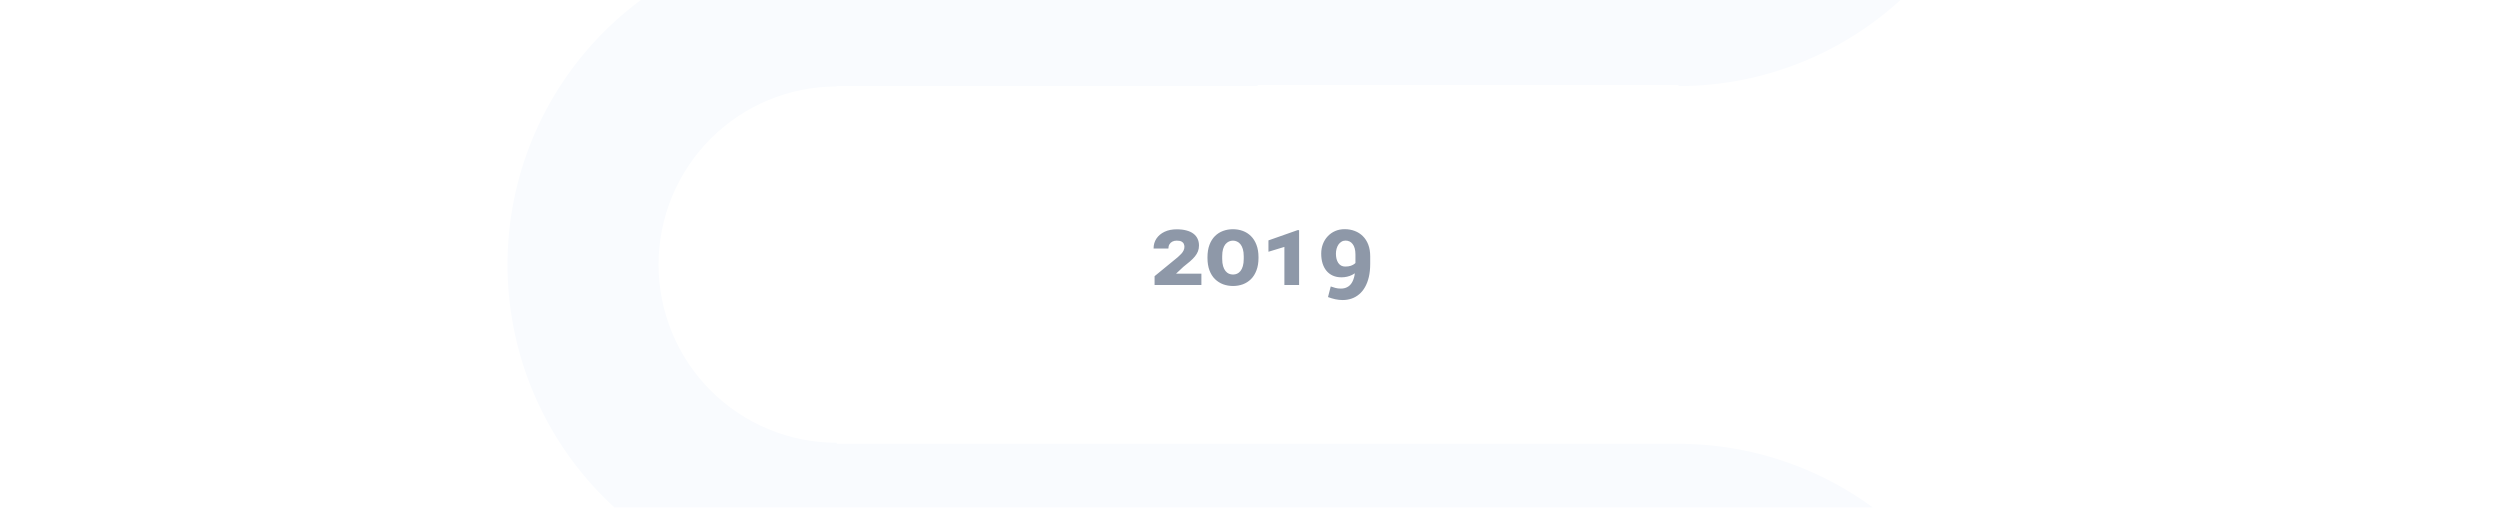<svg width="1000" height="203" viewBox="0 0 1000 203" fill="none" xmlns="http://www.w3.org/2000/svg">
<g clip-path="url(#clip0_1285_2046)">
<g filter="url(#filter0_d_1285_2046)">
<path fill-rule="evenodd" clip-rule="evenodd" d="M334.02 -172.648C299.334 -172.821 266.107 -186.674 241.567 -211.213C216.873 -235.908 203 -269.4 203 -304.323C203 -339.246 216.873 -372.738 241.567 -397.433C266.102 -421.967 299.321 -435.82 334 -435.998V-436H334.677H536V-376H334.677V-375.582C315.778 -375.582 297.653 -368.075 284.289 -354.711C270.925 -341.347 263.418 -323.222 263.418 -304.323C263.418 -285.424 270.925 -267.299 284.289 -253.935C297.653 -240.571 315.778 -233.064 334.677 -233.064V-232.916H503.038V-172.646H334.02V-172.648ZM334.02 -29.831C299.334 -29.658 266.107 -15.804 241.567 8.735C216.873 33.429 203 66.922 203 101.844C203 136.767 216.873 170.26 241.567 194.954C264.904 218.29 296.097 231.963 328.93 233.396V233.521H334.677H671.29V233.939C690.189 233.939 708.314 241.447 721.678 254.81C735.042 268.174 742.549 286.299 742.549 305.198C742.549 324.098 735.042 342.223 721.678 355.587C708.314 368.95 690.189 376.458 671.29 376.458V376.521H334.677V376.521C334.557 376.521 334.438 376.521 334.318 376.521H328.93V376.646C296.097 378.08 264.904 391.752 241.567 415.088C216.873 439.783 203 473.275 203 508.198C203 543.121 216.873 576.613 241.567 601.308C266.262 626.002 299.754 639.875 334.677 639.875V639.521H671.29V639.939C690.189 639.939 708.314 647.447 721.678 660.81C735.042 674.174 742.549 692.299 742.549 711.198C742.549 730.098 735.042 748.223 721.678 761.587C708.314 774.95 690.189 782.458 671.29 782.458V782.521L334.677 782.521V842.521H671.29V842.875C706.213 842.875 739.705 829.002 764.399 804.308C789.094 779.614 802.967 746.121 802.967 711.198C802.967 676.276 789.094 642.783 764.399 618.089C739.856 593.545 706.622 579.691 671.93 579.523V579.521H671.29H334.677V579.457C315.778 579.457 297.653 571.95 284.289 558.586C270.925 545.222 263.418 527.097 263.418 508.198C263.418 489.299 270.925 471.174 284.289 457.81C297.653 444.446 315.778 436.939 334.677 436.939V436.521H671.29V436.875C706.213 436.875 739.705 423.002 764.399 398.308C789.094 373.614 802.967 340.121 802.967 305.198C802.967 270.276 789.094 236.783 764.399 212.089C739.856 187.545 706.622 173.691 671.93 173.523V173.521H671.29H334.677V173.104C315.778 173.104 297.653 165.596 284.289 152.233C270.925 138.869 263.418 120.744 263.418 101.844C263.418 82.945 270.925 64.82 284.289 51.456C297.653 38.093 315.778 30.585 334.677 30.585V30.438H503.038V30H671.401V30.438C706.324 30.438 739.817 16.565 764.511 -8.129C789.205 -32.824 803.078 -66.316 803.078 -101.239C803.078 -136.162 789.205 -169.654 764.511 -194.349C739.972 -218.888 706.744 -232.741 672.059 -232.914V-232.916H671.401H503.04V-172.646H671.401V-172.498C690.3 -172.498 708.425 -164.991 721.789 -151.627C735.153 -138.263 742.661 -120.138 742.661 -101.239C742.661 -82.34 735.153 -64.215 721.789 -50.851C708.829 -37.89 691.389 -30.438 673.109 -30H503V-29.833H334.02V-29.831ZM502.93 1045.52H334.677V985.521H502.93V1045.52Z" fill="#F9FBFE"/>
</g>
<path d="M480.558 109.455V114H461.83V110.473L471.109 102.872C471.637 102.407 472.102 101.96 472.505 101.533C472.907 101.093 473.215 100.646 473.429 100.194C473.655 99.729 473.768 99.232 473.768 98.704C473.768 98.327 473.687 97.949 473.523 97.572C473.372 97.182 473.077 96.868 472.637 96.629C472.197 96.378 471.543 96.252 470.675 96.252C470.009 96.252 469.424 96.384 468.921 96.648C468.431 96.899 468.047 97.264 467.771 97.742C467.494 98.207 467.356 98.76 467.356 99.402H461.433C461.433 97.893 461.817 96.566 462.584 95.422C463.364 94.265 464.445 93.36 465.828 92.706C467.211 92.052 468.827 91.725 470.675 91.725C472.159 91.725 473.454 91.876 474.561 92.178C475.68 92.467 476.61 92.895 477.352 93.46C478.106 94.026 478.666 94.712 479.031 95.516C479.408 96.308 479.596 97.201 479.596 98.195C479.596 99.05 479.458 99.829 479.182 100.533C478.905 101.237 478.503 101.916 477.974 102.57C477.446 103.212 476.793 103.872 476.013 104.551C475.246 105.217 474.359 105.94 473.354 106.72L470.43 109.455H480.558ZM503.399 102.91V103.155C503.399 105.066 503.129 106.726 502.588 108.134C502.06 109.543 501.331 110.712 500.4 111.642C499.47 112.56 498.388 113.252 497.156 113.717C495.924 114.17 494.61 114.396 493.214 114.396C491.818 114.396 490.498 114.17 489.253 113.717C488.021 113.252 486.933 112.56 485.99 111.642C485.047 110.712 484.312 109.543 483.784 108.134C483.256 106.726 482.991 105.066 482.991 103.155V102.91C482.991 101.011 483.256 99.358 483.784 97.949C484.312 96.541 485.041 95.372 485.971 94.441C486.915 93.511 488.002 92.819 489.234 92.367C490.467 91.914 491.781 91.688 493.176 91.688C494.572 91.688 495.886 91.914 497.118 92.367C498.351 92.819 499.438 93.511 500.381 94.441C501.324 95.372 502.06 96.541 502.588 97.949C503.129 99.358 503.399 101.011 503.399 102.91ZM497.496 103.532V102.514C497.496 101.382 497.376 100.42 497.137 99.628C496.898 98.823 496.578 98.176 496.175 97.685C495.773 97.195 495.314 96.837 494.798 96.61C494.283 96.371 493.742 96.252 493.176 96.252C492.611 96.252 492.07 96.371 491.554 96.61C491.051 96.837 490.592 97.195 490.177 97.685C489.775 98.176 489.454 98.823 489.216 99.628C488.989 100.42 488.876 101.382 488.876 102.514V103.532C488.876 104.676 488.996 105.651 489.234 106.456C489.473 107.248 489.794 107.895 490.196 108.398C490.599 108.901 491.058 109.266 491.573 109.492C492.101 109.706 492.648 109.813 493.214 109.813C493.767 109.813 494.302 109.706 494.817 109.492C495.333 109.266 495.792 108.901 496.194 108.398C496.596 107.895 496.911 107.248 497.137 106.456C497.376 105.651 497.496 104.676 497.496 103.532ZM519.638 92.046V114H513.754V98.76L507.379 100.703V96.158L519.054 92.046H519.638ZM536.349 115.433C537.305 115.433 538.141 115.245 538.857 114.868C539.587 114.503 540.197 113.937 540.687 113.17C541.177 112.391 541.548 111.403 541.8 110.209C542.051 109.002 542.177 107.568 542.177 105.909V101.778C542.177 100.835 542.076 100.018 541.875 99.326C541.687 98.635 541.41 98.062 541.045 97.61C540.693 97.145 540.278 96.799 539.801 96.573C539.323 96.346 538.801 96.233 538.235 96.233C537.632 96.233 537.091 96.378 536.613 96.667C536.135 96.943 535.727 97.327 535.387 97.817C535.06 98.308 534.809 98.867 534.633 99.496C534.457 100.125 534.369 100.778 534.369 101.457C534.369 102.199 534.444 102.885 534.595 103.513C534.758 104.142 534.991 104.689 535.293 105.154C535.607 105.619 535.997 105.984 536.462 106.248C536.94 106.5 537.487 106.625 538.103 106.625C538.958 106.625 539.706 106.519 540.348 106.305C540.989 106.078 541.523 105.783 541.951 105.418C542.391 105.041 542.724 104.639 542.95 104.211C543.177 103.771 543.29 103.344 543.29 102.929L545.1 102.551C545.1 104.362 544.711 105.89 543.931 107.135C543.164 108.379 542.133 109.322 540.838 109.964C539.555 110.605 538.134 110.926 536.575 110.926C535.305 110.926 534.167 110.706 533.161 110.266C532.168 109.825 531.319 109.19 530.615 108.361C529.924 107.531 529.396 106.537 529.031 105.381C528.666 104.211 528.484 102.903 528.484 101.457C528.484 100.074 528.71 98.792 529.163 97.61C529.616 96.428 530.257 95.397 531.087 94.517C531.917 93.624 532.904 92.926 534.048 92.423C535.205 91.92 536.475 91.669 537.858 91.669C539.316 91.669 540.662 91.908 541.894 92.385C543.139 92.851 544.22 93.542 545.138 94.46C546.069 95.378 546.792 96.51 547.307 97.855C547.823 99.201 548.08 100.747 548.08 102.495V105.55C548.08 107.499 547.898 109.253 547.534 110.813C547.169 112.359 546.653 113.711 545.987 114.868C545.333 116.024 544.547 116.98 543.629 117.734C542.724 118.501 541.712 119.074 540.593 119.451C539.486 119.828 538.311 120.017 537.066 120.017C536.072 120.017 535.085 119.91 534.105 119.696C533.136 119.482 532.168 119.193 531.2 118.828L532.294 114.585C532.91 114.811 533.532 115.006 534.161 115.169C534.802 115.345 535.532 115.433 536.349 115.433Z" fill="#8E98A8"/>
</g>
<defs>
<filter id="filter0_d_1285_2046" x="119" y="-516" width="768.078" height="1649.52" filterUnits="userSpaceOnUse" color-interpolation-filters="sRGB">
<feFlood flood-opacity="0" result="BackgroundImageFix"/>
<feColorMatrix in="SourceAlpha" type="matrix" values="0 0 0 0 0 0 0 0 0 0 0 0 0 0 0 0 0 0 127 0" result="hardAlpha"/>
<feOffset dy="4"/>
<feGaussianBlur stdDeviation="42"/>
<feComposite in2="hardAlpha" operator="out"/>
<feColorMatrix type="matrix" values="0 0 0 0 0 0 0 0 0 0 0 0 0 0 0 0 0 0 0.12 0"/>
<feBlend mode="normal" in2="BackgroundImageFix" result="effect1_dropShadow_1285_2046"/>
<feBlend mode="normal" in="SourceGraphic" in2="effect1_dropShadow_1285_2046" result="shape"/>
</filter>
<clipPath id="clip0_1285_2046">
<rect width="1000" height="203" fill="white"/>
</clipPath>
</defs>
</svg>

